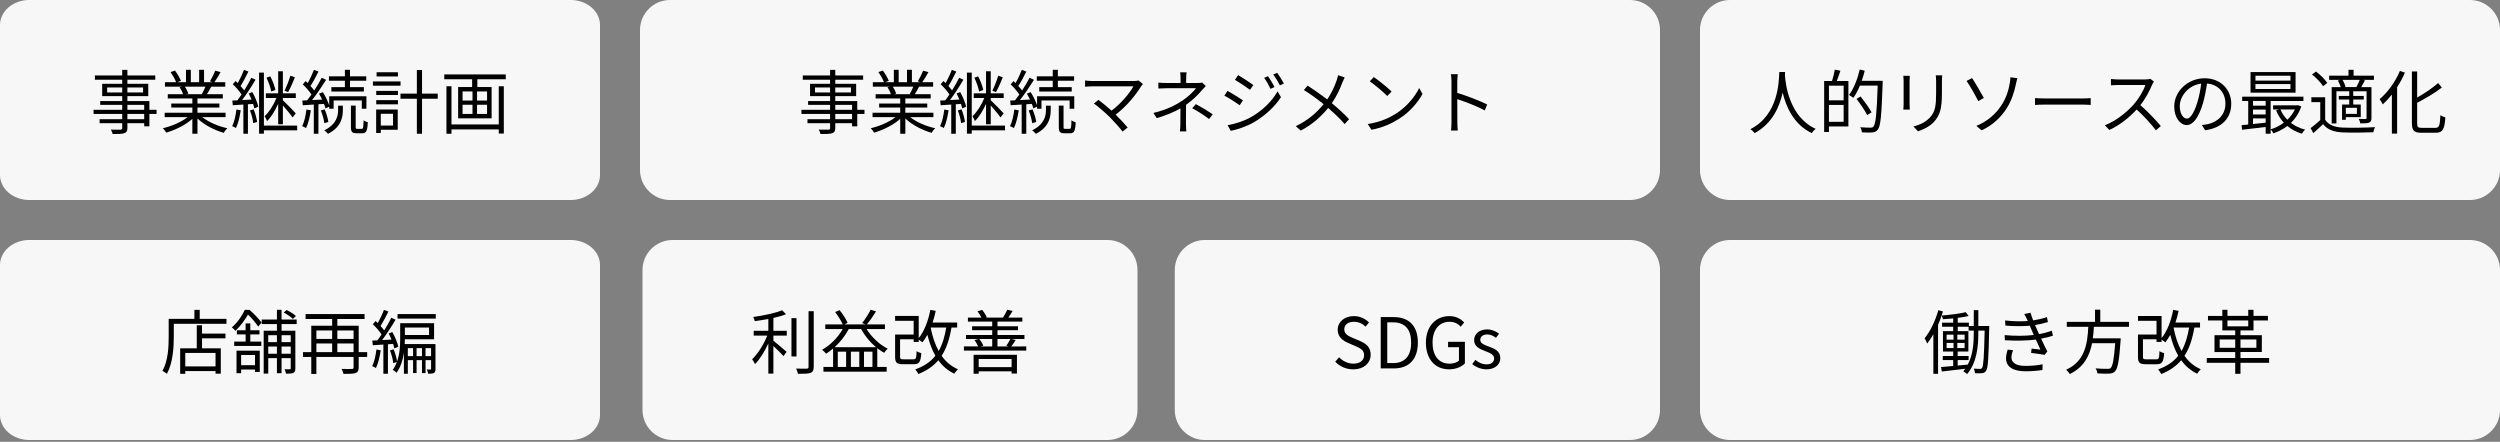 <?xml version="1.0" encoding="UTF-8"?>
<!-- Generator: Adobe Illustrator 15.1.0, SVG Export Plug-In . SVG Version: 6.00 Build 0)  -->
<svg xmlns="http://www.w3.org/2000/svg" xmlns:xlink="http://www.w3.org/1999/xlink" version="1.1" id="レイヤー_2" x="0px" y="0px" width="500px" height="88.356px" viewBox="0 0 500 88.356" xml:space="preserve">
<rect x="0" y="0" width="500" height="88.356" fill="#808080" stroke="none"/>
<g>
	<path fill="#F7F7F7" d="M332,34c0,3.3-2.7,6-6,6H134c-3.3,0-6-2.7-6-6V6c0-3.3,2.7-6,6-6h192c3.3,0,6,2.7,6,6V34z"></path>
</g>
<g>
	<path fill="#F7F7F7" d="M500,34c0,3.3-2.7,6-6,6H346c-3.3,0-6-2.7-6-6V6c0-3.3,2.7-6,6-6h148c3.3,0,6,2.7,6,6V34z"></path>
</g>
<path fill="#F7F7F7" d="M120,34.998c0,2.764-2.625,5.002-5.865,5.002H5.865C2.625,40,0,37.762,0,34.998V5.002  C0,2.238,2.625,0,5.865,0h108.271C117.375,0,120,2.238,120,5.002V34.998z"></path>
<g>
	<path d="M31.321,22.786h-1.442v2.479h-1.037v-0.631H25.48v0.967c0,0.645-0.196,0.883-0.617,1.037   c-0.434,0.154-1.162,0.168-2.325,0.168c-0.056-0.266-0.224-0.645-0.364-0.883c0.841,0.028,1.682,0.014,1.92,0.014   c0.266-0.014,0.35-0.098,0.35-0.336v-0.967h-4.524v-0.798h4.524v-1.05h-5.729v-0.827h5.729v-0.98h-4.398v-0.771h4.398v-0.98h-4.006   v-2.465h4.006V15.95H18.98v-0.855h5.463v-1.12h1.037v1.12h5.574v0.855H25.48v0.813h4.174v2.465H25.48v0.98h4.398v1.751h1.442   V22.786z M24.443,18.499v-1.008h-3.012v1.008H24.443z M25.48,17.491v1.008h3.138v-1.008H25.48z M25.48,21.959h3.361v-0.98H25.48   V21.959z M28.842,22.786H25.48v1.05h3.361V22.786z"></path>
	<path d="M40.461,23.43c1.274,1.009,3.207,1.835,5,2.214c-0.238,0.224-0.56,0.63-0.7,0.924c-1.877-0.532-3.922-1.582-5.267-2.871   v3.053h-1.022v-2.982c-1.345,1.219-3.39,2.227-5.225,2.759c-0.141-0.267-0.448-0.658-0.673-0.882   c1.737-0.393,3.684-1.233,4.944-2.214h-4.58v-0.882h5.533v-1.037h-4.217v-0.799h4.217V19.69h-4.917v-0.855h3.054   c-0.126-0.42-0.406-0.98-0.687-1.4l0.49-0.098h-3.418V16.44h2.228c-0.196-0.561-0.687-1.4-1.106-2.031l0.883-0.295   c0.476,0.631,0.98,1.5,1.19,2.06l-0.715,0.267h1.724v-2.479h0.966v2.479h1.667v-2.479h0.98v2.479h1.695l-0.519-0.168   c0.364-0.589,0.813-1.5,1.064-2.129l1.064,0.279c-0.392,0.715-0.84,1.484-1.232,2.018h2.171v0.896h-2.801   c-0.28,0.531-0.589,1.078-0.869,1.498h3.18v0.855h-5.07v1.021h4.385v0.799h-4.385v1.037h5.617v0.882H40.461z M36.973,17.337   c0.309,0.434,0.588,1.021,0.7,1.4l-0.448,0.098h3.292l-0.14-0.041c0.237-0.406,0.518-0.98,0.714-1.457H36.973z"></path>
	<path d="M48.144,22.058c-0.196,1.316-0.505,2.646-0.953,3.543c-0.154-0.111-0.561-0.294-0.756-0.363   c0.434-0.855,0.7-2.115,0.854-3.334L48.144,22.058z M50.469,18.415c0.532,0.925,1.022,2.143,1.19,2.928l-0.799,0.336   c-0.042-0.252-0.126-0.561-0.238-0.896l-1.036,0.07v5.896h-0.91v-5.84c-0.771,0.055-1.485,0.098-2.115,0.139l-0.099-0.938   c0.309-0.014,0.659-0.028,1.022-0.043c0.267-0.35,0.547-0.742,0.827-1.176c-0.406-0.631-1.106-1.443-1.751-2.045l0.561-0.645   c0.14,0.126,0.294,0.279,0.434,0.42c0.448-0.799,0.953-1.877,1.232-2.647l0.896,0.337c-0.476,0.966-1.064,2.115-1.568,2.885   c0.28,0.309,0.532,0.617,0.729,0.883c0.546-0.869,1.051-1.779,1.414-2.521l0.854,0.379c-0.756,1.302-1.793,2.898-2.689,4.076   l1.878-0.099c-0.169-0.421-0.364-0.841-0.561-1.219L50.469,18.415z M50.721,21.86c0.35,0.799,0.616,1.85,0.7,2.536l-0.784,0.224   c-0.042-0.686-0.322-1.736-0.645-2.535L50.721,21.86z M59.434,26.063h-6.654v0.672h-0.966V14.521h0.966v10.604h6.654V26.063z    M55.637,20.769c-0.602,1.33-1.414,2.676-2.227,3.445c-0.084-0.294-0.322-0.714-0.49-0.967c0.882-0.798,1.835-2.283,2.367-3.641   h-2.115v-0.939h2.465v-4.412h0.939v4.412h2.591v0.939h-2.591v0.447c0.616,0.561,2.213,2.199,2.577,2.619l-0.631,0.813   c-0.35-0.531-1.261-1.61-1.946-2.395v3.768h-0.939V20.769z M54.25,18.304c-0.14-0.757-0.532-1.906-0.952-2.76l0.757-0.281   c0.462,0.869,0.882,1.976,1.022,2.732L54.25,18.304z M58.985,15.46c-0.406,0.994-0.925,2.213-1.359,2.955l-0.729-0.266   c0.406-0.799,0.911-2.102,1.177-3.012L58.985,15.46z"></path>
	<path d="M62.171,22.058c-0.196,1.316-0.518,2.661-0.966,3.558c-0.154-0.126-0.575-0.309-0.771-0.378   c0.434-0.855,0.7-2.115,0.854-3.334L62.171,22.058z M63.684,20.853v5.896H62.76v-5.84l-2.199,0.139l-0.099-0.938l0.967-0.043   c0.28-0.35,0.574-0.742,0.868-1.162c-0.406-0.631-1.106-1.429-1.736-2.031l0.561-0.658c0.14,0.126,0.279,0.252,0.42,0.393   c0.462-0.799,0.952-1.863,1.246-2.634l0.911,0.337c-0.477,0.966-1.079,2.101-1.611,2.885c0.294,0.309,0.547,0.617,0.757,0.896   c0.574-0.868,1.106-1.779,1.499-2.535l0.882,0.406c-0.798,1.274-1.863,2.857-2.815,4.049l2.018-0.099   c-0.196-0.406-0.406-0.813-0.631-1.177l0.771-0.309c0.519,0.813,1.022,1.877,1.274,2.634v-1.808h7.438v2.494h-0.925v-1.652h-5.631   v1.652h-0.883v-0.42l-0.756,0.35c-0.057-0.266-0.154-0.574-0.294-0.896L63.684,20.853z M64.86,24.634   c-0.069-0.672-0.35-1.736-0.7-2.535l0.771-0.224c0.351,0.798,0.658,1.835,0.742,2.521L64.86,24.634z M67.62,21.133h0.952v0.868   c0,1.387-0.308,3.418-2.969,4.763c-0.169-0.196-0.491-0.519-0.743-0.7c2.493-1.219,2.76-2.97,2.76-4.076V21.133z M68.979,16.146   h-3.193v-0.883h3.193v-1.302h1.022v1.302h3.25v0.883h-3.25v1.275h2.774v0.883h-6.5v-0.883h2.703V16.146z M72.341,25.769   c0.28,0,0.35-0.224,0.378-1.723c0.183,0.182,0.589,0.336,0.841,0.406c-0.07,1.751-0.322,2.199-1.106,2.199h-1.121   c-0.925,0-1.148-0.279-1.148-1.289v-4.244h0.952v4.244c0,0.351,0.042,0.406,0.322,0.406H72.341z"></path>
	<path d="M80.107,17.141h-5.52v-0.854h5.52V17.141z M79.547,25.951h-3.39v0.645h-0.925v-4.692h4.314V25.951z M75.247,18.177h4.342   v0.826h-4.342V18.177z M75.247,20.026h4.342v0.84h-4.342V20.026z M79.589,15.292h-4.272v-0.841h4.272V15.292z M76.157,22.757v2.354   h2.451v-2.354H76.157z M87.545,19.745h-3.138v7.004h-1.036v-7.004h-3.277v-1.021h3.277v-4.721h1.036v4.721h3.138V19.745z"></path>
	<path d="M101.153,14.886v0.966h-5.688v1.556h2.857v6.261h-6.695v-6.261h2.802v-1.556h-5.575v-0.966H101.153z M99.752,17.253h1.009   v9.455h-1.009v-0.826h-9.455v0.867h-1.008v-9.496h1.008v7.634h9.455V17.253z M92.511,20.11H94.5v-1.821h-1.989V20.11z    M92.511,22.786H94.5V20.95h-1.989V22.786z M97.413,18.289H95.41v1.821h2.003V18.289z M97.413,20.95H95.41v1.836h2.003V20.95z"></path>
</g>
<g>
	<path d="M357.011,14.395c-0.014,0.183-0.014,0.406-0.027,0.645c0.125,1.849,0.883,8.32,6.148,10.729   c-0.293,0.225-0.615,0.574-0.77,0.854c-3.615-1.709-5.156-5.295-5.828-8.097c-0.615,2.802-2.059,6.178-5.604,8.097   c-0.182-0.252-0.518-0.574-0.84-0.798c5.674-2.9,5.674-9.582,5.771-11.431H357.011z"></path>
	<path d="M368.083,14.143c-0.238,0.687-0.49,1.456-0.729,2.06h2.326v9.09h-3.895v1.107h-0.953V16.202h1.568   c0.211-0.673,0.463-1.611,0.561-2.27L368.083,14.143z M368.728,17.14h-2.941v2.928h2.941V17.14z M368.728,24.354v-3.362h-2.941   v3.362H368.728z M376.531,16.692c-0.225,6.387-0.406,8.544-0.967,9.23c-0.309,0.393-0.631,0.518-1.107,0.561   c-0.49,0.056-1.289,0.027-2.072-0.015c-0.027-0.308-0.154-0.728-0.35-1.022c0.91,0.084,1.75,0.084,2.072,0.084   c0.279,0,0.434-0.027,0.574-0.21c0.463-0.49,0.672-2.619,0.855-8.194h-3.559c-0.393,0.938-0.826,1.793-1.316,2.451   c-0.184-0.168-0.631-0.448-0.855-0.588c0.939-1.232,1.695-3.166,2.145-5.085l0.994,0.238c-0.168,0.687-0.365,1.358-0.604,2.017   h4.189V16.692z M373.435,23.009c-0.42-0.84-1.359-2.227-2.129-3.235l0.813-0.477c0.783,0.995,1.75,2.339,2.199,3.166   L373.435,23.009z"></path>
	<path d="M381.958,15.165c-0.029,0.266-0.043,0.672-0.043,1.008v4.68c0,0.35,0.014,0.813,0.043,1.064h-1.289   c0.014-0.211,0.055-0.658,0.055-1.079v-4.665c0-0.252-0.027-0.742-0.055-1.008H381.958z M388.443,15.067   c-0.027,0.336-0.057,0.742-0.057,1.204v2.269c0,3.362-0.447,4.469-1.455,5.674c-0.912,1.092-2.313,1.695-3.334,2.045l-0.912-0.967   c1.289-0.322,2.494-0.883,3.363-1.863c1.008-1.162,1.176-2.297,1.176-4.943v-2.214c0-0.462-0.041-0.868-0.07-1.204H388.443z"></path>
	<path d="M394.417,15.613c0.615,0.91,1.848,3.067,2.354,3.978l-1.121,0.631c-0.52-1.051-1.668-3.109-2.34-4.034L394.417,15.613z    M400.216,21.16c1.078-1.597,1.527-3.264,1.75-4.566c0.07-0.364,0.127-0.896,0.113-1.149l1.4,0.197   c-0.113,0.363-0.225,0.854-0.281,1.105c-0.336,1.668-0.896,3.418-1.918,5.002c-1.094,1.68-2.676,3.264-4.959,4.314l-1.051-0.883   C397.597,24.228,399.179,22.715,400.216,21.16z"></path>
	<path d="M407.001,19.619c0.42,0.028,1.164,0.07,1.947,0.07h7.676c0.701,0,1.205-0.042,1.514-0.07v1.373   c-0.281-0.015-0.869-0.07-1.498-0.07h-7.691c-0.77,0-1.512,0.028-1.947,0.07V19.619z"></path>
	<path d="M430.779,16.313c-0.084,0.112-0.266,0.42-0.35,0.616c-0.477,1.204-1.359,2.844-2.354,4.104   c1.471,1.261,3.18,3.082,4.09,4.174l-0.98,0.855c-0.938-1.233-2.422-2.887-3.852-4.161c-1.498,1.61-3.391,3.151-5.463,4.091   l-0.896-0.939c2.256-0.882,4.328-2.549,5.771-4.16c0.951-1.078,1.975-2.745,2.324-3.894h-5.463c-0.49,0-1.26,0.056-1.414,0.069   v-1.273c0.195,0.027,0.994,0.098,1.414,0.098h5.408c0.461,0,0.826-0.057,1.049-0.127L430.779,16.313z"></path>
	<path d="M440.38,24.998c0.436-0.028,0.855-0.098,1.191-0.168c1.779-0.392,3.516-1.709,3.516-4.104c0-2.101-1.33-3.824-3.684-4.02   c-0.182,1.289-0.449,2.689-0.826,3.992c-0.855,2.844-1.961,4.314-3.25,4.314c-1.232,0-2.48-1.43-2.48-3.713   c0-3.012,2.689-5.645,6.08-5.645c3.25,0,5.322,2.297,5.322,5.099c0,2.913-1.918,4.86-5.225,5.295L440.38,24.998z M439.47,20.46   c0.35-1.148,0.617-2.465,0.771-3.74c-2.662,0.336-4.287,2.619-4.287,4.482c0,1.751,0.813,2.521,1.414,2.521   C437.986,23.724,438.755,22.799,439.47,20.46z"></path>
	<path d="M460.25,21.286c-0.434,1.33-1.162,2.424-2.059,3.292c0.799,0.616,1.752,1.079,2.83,1.345   c-0.225,0.195-0.504,0.574-0.631,0.813c-1.121-0.322-2.102-0.854-2.928-1.541c-0.854,0.658-1.807,1.135-2.787,1.471   c-0.111-0.238-0.365-0.602-0.547-0.784v0.868h-0.994v-1.358c-1.709,0.21-3.418,0.406-4.721,0.56l-0.098-0.924   c0.393-0.028,0.84-0.07,1.33-0.126v-4.707h-1.205v-0.868h12.244v0.868h-6.557v5.673c0.926-0.279,1.836-0.729,2.635-1.33   c-0.645-0.701-1.164-1.527-1.541-2.465l0.602-0.183h-1.205v-0.827h4.818l0.184-0.027L460.25,21.286z M459.115,18.54h-9.006v-4.131   h9.006V18.54z M450.599,20.193v0.938h2.535v-0.938H450.599z M450.599,22.897h2.535v-0.98h-2.535V22.897z M450.599,24.802   c0.799-0.084,1.666-0.168,2.535-0.266v-0.854h-2.535V24.802z M458.093,15.151h-7.004v0.966h7.004V15.151z M458.093,16.817h-7.004   v0.98h7.004V16.817z M456.089,21.889c0.322,0.771,0.799,1.471,1.373,2.06c0.631-0.589,1.148-1.275,1.514-2.06H456.089z"></path>
	<path d="M465.033,23.948c0.658,1.036,1.891,1.512,3.531,1.568c1.539,0.07,4.762,0.027,6.443-0.084   c-0.127,0.238-0.295,0.715-0.338,1.022c-1.568,0.069-4.523,0.099-6.092,0.028c-1.836-0.07-3.096-0.561-3.965-1.653   c-0.617,0.603-1.26,1.19-1.947,1.793l-0.547-0.995c0.59-0.434,1.303-1.021,1.934-1.61v-3.586h-1.779v-0.98h2.76V23.948z    M464.613,17.237c-0.42-0.699-1.359-1.666-2.213-2.338l0.799-0.589c0.854,0.644,1.82,1.597,2.254,2.283L464.613,17.237z    M468.058,15.978h-2.227v-0.841h3.865V13.96h1.023v1.177h4.063v0.841h-2.158l0.365,0.098c-0.252,0.477-0.52,0.967-0.742,1.345   h2.045v6.163c0,0.505-0.098,0.771-0.463,0.939c-0.363,0.14-0.938,0.153-1.766,0.153c-0.041-0.252-0.182-0.644-0.32-0.896   c0.629,0.028,1.176,0.028,1.357,0.015c0.168,0,0.211-0.057,0.211-0.211v-5.336h-2.662v0.938h2.102v0.715h-2.102v1.009h1.5v2.521   h-2.984v0.533h-0.756v-3.054h1.441v-1.009h-2.086v-0.715h2.086v-0.938h-2.563v6.443h-0.953V17.42h1.822   c-0.113-0.406-0.352-0.925-0.59-1.316L468.058,15.978z M471.294,17.378c0.225-0.378,0.49-0.952,0.658-1.4h-3.445   c0.266,0.42,0.504,0.994,0.588,1.373l-0.252,0.069h2.605L471.294,17.378z M471.378,21.566h-2.213v1.204h2.213V21.566z"></path>
	<path d="M480.98,14.521c-0.42,0.994-0.953,1.989-1.555,2.914v9.287h-1.051v-7.816c-0.588,0.742-1.205,1.414-1.82,1.975   c-0.113-0.252-0.436-0.799-0.631-1.051c1.598-1.33,3.139-3.445,4.063-5.645L480.98,14.521z M487.087,25.572   c0.77,0,0.896-0.504,0.994-2.535c0.268,0.183,0.688,0.378,0.994,0.448c-0.168,2.27-0.475,3.068-1.918,3.068h-2.871   c-1.457,0-1.906-0.421-1.906-1.947V14.296h1.051v5.211c1.555-0.868,3.152-1.961,4.189-2.899l0.742,0.896   c-1.316,1.065-3.195,2.13-4.932,3.054v4.063c0,0.784,0.154,0.952,0.926,0.952H487.087z"></path>
</g>
<g>
	<path d="M172.894,22.786h-1.442v2.479h-1.037v-0.631h-3.361v0.967c0,0.645-0.196,0.883-0.617,1.037   c-0.434,0.154-1.162,0.168-2.325,0.168c-0.056-0.266-0.224-0.645-0.364-0.883c0.841,0.028,1.682,0.014,1.92,0.014   c0.266-0.014,0.35-0.098,0.35-0.336v-0.967h-4.524v-0.798h4.524v-1.05h-5.729v-0.827h5.729v-0.98h-4.398v-0.771h4.398v-0.98h-4.006   v-2.465h4.006V15.95h-5.463v-0.855h5.463v-1.12h1.037v1.12h5.574v0.855h-5.574v0.813h4.174v2.465h-4.174v0.98h4.398v1.751h1.442   V22.786z M166.016,18.499v-1.008h-3.012v1.008H166.016z M167.053,17.491v1.008h3.138v-1.008H167.053z M167.053,21.959h3.361v-0.98   h-3.361V21.959z M170.415,22.786h-3.361v1.05h3.361V22.786z"></path>
	<path d="M182.034,23.43c1.274,1.009,3.207,1.835,5,2.214c-0.238,0.224-0.56,0.63-0.7,0.924c-1.877-0.532-3.922-1.582-5.267-2.871   v3.053h-1.022v-2.982c-1.345,1.219-3.39,2.227-5.225,2.759c-0.141-0.267-0.448-0.658-0.673-0.882   c1.737-0.393,3.684-1.233,4.944-2.214h-4.58v-0.882h5.533v-1.037h-4.217v-0.799h4.217V19.69h-4.917v-0.855h3.054   c-0.126-0.42-0.406-0.98-0.687-1.4l0.49-0.098h-3.418V16.44h2.228c-0.196-0.561-0.687-1.4-1.106-2.031l0.883-0.295   c0.476,0.631,0.98,1.5,1.19,2.06l-0.715,0.267h1.724v-2.479h0.966v2.479h1.667v-2.479h0.98v2.479h1.695l-0.519-0.168   c0.364-0.589,0.813-1.5,1.064-2.129l1.064,0.279c-0.392,0.715-0.84,1.484-1.232,2.018h2.171v0.896h-2.801   c-0.28,0.531-0.589,1.078-0.869,1.498h3.18v0.855h-5.07v1.021h4.385v0.799h-4.385v1.037h5.617v0.882H182.034z M178.545,17.337   c0.309,0.434,0.588,1.021,0.7,1.4l-0.448,0.098h3.292l-0.14-0.041c0.237-0.406,0.518-0.98,0.714-1.457H178.545z"></path>
	<path d="M189.716,22.058c-0.196,1.316-0.505,2.646-0.953,3.543c-0.154-0.111-0.561-0.294-0.756-0.363   c0.434-0.855,0.7-2.115,0.854-3.334L189.716,22.058z M192.042,18.415c0.532,0.925,1.022,2.143,1.19,2.928l-0.799,0.336   c-0.042-0.252-0.126-0.561-0.238-0.896l-1.036,0.07v5.896h-0.91v-5.84c-0.771,0.055-1.485,0.098-2.115,0.139l-0.099-0.938   c0.309-0.014,0.659-0.028,1.022-0.043c0.267-0.35,0.547-0.742,0.827-1.176c-0.406-0.631-1.106-1.443-1.751-2.045l0.561-0.645   c0.14,0.126,0.294,0.279,0.434,0.42c0.448-0.799,0.953-1.877,1.232-2.647l0.896,0.337c-0.476,0.966-1.064,2.115-1.568,2.885   c0.28,0.309,0.532,0.617,0.729,0.883c0.546-0.869,1.051-1.779,1.414-2.521l0.854,0.379c-0.756,1.302-1.793,2.898-2.689,4.076   l1.878-0.099c-0.169-0.421-0.364-0.841-0.561-1.219L192.042,18.415z M192.293,21.86c0.35,0.799,0.616,1.85,0.7,2.536l-0.784,0.224   c-0.042-0.686-0.322-1.736-0.645-2.535L192.293,21.86z M201.006,26.063h-6.654v0.672h-0.966V14.521h0.966v10.604h6.654V26.063z    M197.209,20.769c-0.602,1.33-1.414,2.676-2.227,3.445c-0.084-0.294-0.322-0.714-0.49-0.967c0.882-0.798,1.835-2.283,2.367-3.641   h-2.115v-0.939h2.465v-4.412h0.939v4.412h2.591v0.939h-2.591v0.447c0.616,0.561,2.213,2.199,2.577,2.619l-0.631,0.813   c-0.35-0.531-1.261-1.61-1.946-2.395v3.768h-0.939V20.769z M195.823,18.304c-0.14-0.757-0.532-1.906-0.952-2.76l0.757-0.281   c0.462,0.869,0.882,1.976,1.022,2.732L195.823,18.304z M200.558,15.46c-0.406,0.994-0.925,2.213-1.359,2.955l-0.729-0.266   c0.406-0.799,0.911-2.102,1.177-3.012L200.558,15.46z"></path>
	<path d="M203.744,22.058c-0.196,1.316-0.518,2.661-0.966,3.558c-0.154-0.126-0.575-0.309-0.771-0.378   c0.434-0.855,0.7-2.115,0.854-3.334L203.744,22.058z M205.256,20.853v5.896h-0.924v-5.84l-2.199,0.139l-0.099-0.938l0.967-0.043   c0.28-0.35,0.574-0.742,0.868-1.162c-0.406-0.631-1.106-1.429-1.736-2.031l0.561-0.658c0.14,0.126,0.279,0.252,0.42,0.393   c0.462-0.799,0.952-1.863,1.246-2.634l0.911,0.337c-0.477,0.966-1.079,2.101-1.611,2.885c0.294,0.309,0.547,0.617,0.757,0.896   c0.574-0.868,1.106-1.779,1.499-2.535l0.882,0.406c-0.798,1.274-1.863,2.857-2.815,4.049L206,19.914   c-0.196-0.406-0.406-0.813-0.631-1.177l0.771-0.309c0.519,0.813,1.022,1.877,1.274,2.634v-1.808h7.438v2.494h-0.925v-1.652h-5.631   v1.652h-0.883v-0.42l-0.756,0.35c-0.057-0.266-0.154-0.574-0.294-0.896L205.256,20.853z M206.433,24.634   c-0.069-0.672-0.35-1.736-0.7-2.535l0.771-0.224c0.351,0.798,0.658,1.835,0.742,2.521L206.433,24.634z M209.193,21.133h0.952v0.868   c0,1.387-0.308,3.418-2.969,4.763c-0.169-0.196-0.491-0.519-0.743-0.7c2.493-1.219,2.76-2.97,2.76-4.076V21.133z M210.551,16.146   h-3.193v-0.883h3.193v-1.302h1.022v1.302h3.25v0.883h-3.25v1.275h2.774v0.883h-6.5v-0.883h2.703V16.146z M213.914,25.769   c0.28,0,0.35-0.224,0.378-1.723c0.183,0.182,0.589,0.336,0.841,0.406c-0.07,1.751-0.322,2.199-1.106,2.199h-1.121   c-0.925,0-1.148-0.279-1.148-1.289v-4.244h0.952v4.244c0,0.351,0.042,0.406,0.322,0.406H213.914z"></path>
	<path d="M228.585,16.804c-0.14,0.154-0.266,0.309-0.35,0.435c-1.009,1.64-2.788,3.923-5.099,5.688   c0.84,0.841,1.835,1.891,2.395,2.577l-1.022,0.813c-0.518-0.715-1.639-1.947-2.521-2.857c-0.84-0.841-2.465-2.241-3.207-2.76   l0.91-0.729c0.519,0.379,1.667,1.303,2.619,2.157c2.06-1.54,3.67-3.6,4.371-4.86h-8.237c-0.546,0-1.148,0.057-1.429,0.084V16.09   c0.393,0.056,0.938,0.112,1.429,0.112h8.349c0.393,0,0.701-0.043,0.896-0.112L228.585,16.804z"></path>
	<path d="M241.157,17.21c-0.252,0.267-0.56,0.589-0.784,0.841c-0.7,0.841-1.877,2.017-3.166,2.913c0,1.149-0.014,2.83-0.014,3.769   c0,0.49,0.042,1.106,0.07,1.541h-1.275c0.057-0.406,0.085-1.051,0.085-1.541c0-0.813,0.014-2.101,0.014-3.054   c-1.303,0.756-2.844,1.373-4.734,1.947l-0.673-1.037c2.647-0.63,4.398-1.555,5.673-2.381c1.247-0.813,2.367-1.904,2.844-2.563   h-5.813c-0.491,0-1.289,0.028-1.709,0.056v-1.176c0.434,0.056,1.218,0.07,1.694,0.07h2.746v-0.896c0-0.393-0.028-0.926-0.085-1.233   h1.289c-0.056,0.308-0.084,0.841-0.084,1.233v0.896h2.312c0.322,0,0.645-0.015,0.882-0.084L241.157,17.21z M239.167,20.824   c1.317,0.714,2.073,1.149,3.376,2.031l-0.729,0.952c-1.218-0.896-2.059-1.457-3.375-2.156L239.167,20.824z"></path>
	<path d="M248.587,20.067l-0.645,0.98c-0.7-0.504-2.213-1.484-3.067-1.918l0.63-0.953C246.333,18.626,247.971,19.634,248.587,20.067   z M250.212,23.416c2.325-1.331,4.174-3.166,5.309-5.142l0.673,1.163c-1.219,1.878-3.152,3.685-5.394,5.001   c-1.4,0.826-3.333,1.471-4.636,1.736l-0.645-1.135C247.061,24.774,248.797,24.214,250.212,23.416z M250.661,17.001l-0.658,0.966   c-0.673-0.519-2.199-1.526-3.012-2.003l0.63-0.938C248.448,15.487,250.058,16.565,250.661,17.001z M254.905,17.407l-0.799,0.363   c-0.35-0.742-0.812-1.568-1.274-2.199l0.771-0.336C253.953,15.739,254.583,16.748,254.905,17.407z M256.782,16.706l-0.798,0.364   c-0.379-0.742-0.869-1.54-1.331-2.171l0.784-0.336C255.815,15.054,256.432,16.062,256.782,16.706z"></path>
	<path d="M268.933,15.487c-0.141,0.267-0.351,0.729-0.463,1.023c-0.448,1.232-1.162,2.773-2.101,4.131   c1.246,1.037,2.451,2.13,3.445,3.194l-0.882,0.98c-1.037-1.19-2.102-2.185-3.306-3.222c-1.303,1.598-3.04,3.264-5.478,4.524   l-0.994-0.882c2.451-1.163,4.188-2.704,5.561-4.398c-1.036-0.855-2.591-2.004-3.936-2.83l0.742-0.883   c1.19,0.757,2.815,1.905,3.922,2.76c0.896-1.303,1.471-2.619,1.892-3.811c0.098-0.279,0.224-0.728,0.279-1.035L268.933,15.487z"></path>
	<path d="M279.151,22.757c2.157-1.357,3.866-3.432,4.679-5.154l0.672,1.191c-0.966,1.75-2.591,3.655-4.706,4.973   c-1.401,0.896-3.166,1.75-5.505,2.185l-0.743-1.148C276,24.438,277.82,23.584,279.151,22.757z M278.325,18.317l-0.883,0.883   c-0.7-0.729-2.451-2.229-3.488-2.928l0.799-0.855C275.747,16.075,277.54,17.532,278.325,18.317z"></path>
	<path d="M296.96,22.085c-1.526-0.826-3.949-1.765-5.505-2.255l0.015,4.622c0,0.449,0.027,1.191,0.084,1.653h-1.345   c0.056-0.448,0.084-1.135,0.084-1.653V16.3c0-0.393-0.028-1.022-0.112-1.457h1.373c-0.042,0.435-0.099,1.037-0.099,1.457v2.283   c1.85,0.561,4.497,1.568,5.981,2.312L296.96,22.085z"></path>
</g>
<g>
	<path fill="#F7F7F7" d="M227.5,82c0,3.3-2.7,6-6,6h-87c-3.3,0-6-2.7-6-6V54c0-3.3,2.7-6,6-6h87c3.3,0,6,2.7,6,6V82z"></path>
</g>
<g>
	<path fill="#F7F7F7" d="M332,81.999c0,3.3-2.7,6-6,6h-85.045c-3.3,0-6-2.7-6-6V54.001c0-3.3,2.7-6,6-6H326c3.3,0,6,2.7,6,6V81.999z   "></path>
</g>
<g>
	<path fill="#F7F7F7" d="M500,82c0,3.3-2.7,6-6,6H346c-3.3,0-6-2.7-6-6V54c0-3.3,2.7-6,6-6h148c3.3,0,6,2.7,6,6V82z"></path>
</g>
<path fill="#F7F7F7" d="M120,82.998c0,2.764-2.625,5.002-5.865,5.002H5.865C2.625,88,0,85.762,0,82.998V53.002  C0,50.238,2.625,48,5.865,48h108.271c3.239,0,5.865,2.238,5.865,5.002V82.998z"></path>
<g>
	<path d="M45.293,63.768v0.995H34.76v2.619c0,2.129-0.196,5.267-1.387,7.382c-0.183-0.183-0.631-0.476-0.883-0.589   c1.135-2.002,1.247-4.805,1.247-6.793v-3.614h5.141v-1.793h1.064v1.793H45.293z M40.404,66.724h4.692v0.938h-4.692v2.004h3.754   v5.07h-1.05v-0.518h-6.052v0.546h-1.022v-5.099h3.319v-4.609h1.051V66.724z M43.108,70.589h-6.052v2.689h6.052V70.589z"></path>
	<path d="M49.908,61.975c0.868,0.757,1.905,1.835,2.396,2.536l-0.658,0.813c-0.435-0.659-1.261-1.682-2.046-2.41   c-0.574,0.98-1.387,2.199-2.535,3.25c-0.154-0.225-0.49-0.532-0.687-0.687c1.205-1.05,2.087-2.423,2.578-3.502H49.908z    M50.063,68.32h2.199v0.868h-5.421V68.32h2.283v-1.442h-1.751v-0.827h1.751v-1.372h0.938v1.372h1.835v0.827h-1.835V68.32z    M47.303,70.127h4.65v4.259h-0.952v-0.477h-2.773v0.729h-0.925V70.127z M48.228,70.995v2.045h2.773v-2.045H48.228z M56.31,64.818   v1.331h2.76v7.535c0,0.449-0.084,0.729-0.393,0.883c-0.308,0.154-0.742,0.168-1.471,0.168c-0.028-0.252-0.168-0.645-0.294-0.883   c0.49,0.015,0.924,0.015,1.051,0c0.14,0,0.182-0.041,0.182-0.195v-2.031H56.31v3.012h-0.925v-3.012h-1.736v3.096h-0.911v-8.572   h2.647v-1.331h-3.039v-0.911h3.039v-1.946h0.925v1.946h3.025v0.911H56.31z M53.648,67.046v1.387h1.736v-1.387H53.648z    M55.385,70.743v-1.442h-1.736v1.442H55.385z M56.31,67.046v1.387h1.835v-1.387H56.31z M58.145,70.743v-1.442H56.31v1.442H58.145z    M58.579,63.782c-0.406-0.406-1.177-0.925-1.835-1.275l0.574-0.504c0.658,0.309,1.471,0.813,1.862,1.205L58.579,63.782z"></path>
	<path d="M73.434,71.388h-1.695v2.102c0,0.63-0.154,0.938-0.603,1.106c-0.462,0.168-1.232,0.183-2.438,0.183   c-0.056-0.281-0.224-0.729-0.378-0.995c0.925,0.028,1.821,0.015,2.06,0c0.252,0,0.336-0.07,0.336-0.294v-2.102h-7.438v3.404h-1.022   v-3.404h-1.652v-0.967h1.652v-5.28h4.175v-1.345h-5.309v-0.98h11.794v0.98h-5.449v1.345h4.272v5.28h1.695V71.388z M63.277,66.093   v1.695h3.152v-1.695H63.277z M63.277,70.421h3.152v-1.723h-3.152V70.421z M67.466,66.093v1.695h3.25v-1.695H67.466z M70.716,70.421   v-1.723h-3.25v1.723H70.716z"></path>
	<path d="M76.144,70.058c-0.196,1.316-0.505,2.646-0.953,3.543c-0.154-0.111-0.561-0.294-0.756-0.363   c0.434-0.855,0.7-2.115,0.854-3.334L76.144,70.058z M77.586,68.853v5.896h-0.91v-5.84c-0.771,0.055-1.485,0.098-2.115,0.139   l-0.099-0.938c0.309-0.014,0.659-0.028,1.022-0.043c0.267-0.35,0.547-0.742,0.827-1.176c-0.406-0.631-1.106-1.443-1.751-2.045   l0.561-0.645c0.14,0.126,0.294,0.279,0.434,0.42c0.448-0.799,0.953-1.877,1.232-2.647l0.896,0.337   c-0.476,0.966-1.078,2.115-1.568,2.885c0.28,0.309,0.532,0.617,0.729,0.883c0.546-0.869,1.051-1.779,1.414-2.521l0.854,0.379   c-0.756,1.302-1.793,2.898-2.689,4.076l1.878-0.099c-0.169-0.421-0.364-0.841-0.561-1.219l0.729-0.28   c0.532,0.925,1.022,2.143,1.19,2.928l-0.799,0.336c-0.042-0.252-0.126-0.561-0.238-0.896L77.586,68.853z M87.097,73.769   c0,0.406-0.056,0.658-0.308,0.827c-0.267,0.126-0.631,0.153-1.148,0.153c-0.028-0.252-0.168-0.615-0.28-0.854   c0.336,0.014,0.63,0.014,0.742,0.014c0.084,0,0.112-0.027,0.112-0.154v-1.723h-1.106v2.577h-0.715v-2.577h-1.078v2.577h-0.701   v-2.577h-1.05v2.717h-0.785v-4.188c-0.21,1.414-0.644,2.857-1.471,3.992c-0.154-0.182-0.546-0.477-0.756-0.588   c0.35-0.477,0.616-1.01,0.826-1.556l-0.742,0.21c-0.042-0.686-0.322-1.736-0.645-2.535l0.729-0.225   c0.336,0.771,0.603,1.766,0.687,2.452c0.56-1.541,0.63-3.265,0.63-4.608v-3.068h6.78v3.223h-5.842c0,0.308-0.014,0.615-0.028,0.952   h6.149V73.769z M87.153,62.815v0.91h-7.648v-0.91H87.153z M80.976,65.505v1.498h4.833v-1.498H80.976z M82.614,71.233v-1.61h-1.05   v1.61H82.614z M84.394,71.233v-1.61h-1.078v1.61H84.394z M86.215,71.233v-1.61h-1.106v1.61H86.215z"></path>
</g>
<g>
	<path d="M397.853,65.196c0,0-0.014,0.363-0.014,0.49c-0.127,5.995-0.225,7.9-0.617,8.461c-0.225,0.35-0.463,0.447-0.826,0.49   c-0.35,0.041-0.883,0.041-1.4,0c-0.016-0.253-0.1-0.659-0.252-0.911c0.545,0.042,1.035,0.056,1.26,0.056   c0.182,0,0.309-0.027,0.42-0.224c0.266-0.392,0.393-2.214,0.504-7.438h-1.26v0.393c0,2.689-0.266,5.967-2.242,8.307   c-0.154-0.168-0.518-0.42-0.77-0.547c0.141-0.168,0.279-0.336,0.406-0.518c-1.695,0.21-3.391,0.393-4.693,0.546l-0.168-0.882   l2.438-0.225v-1.177h-2.086v-0.813h2.086v-0.896h-2.045v-4.076h2.045v-0.882h-2.227v-0.813h2.227v-0.855   c-0.699,0.07-1.4,0.127-2.059,0.168c-0.043-0.224-0.141-0.531-0.252-0.742c-0.211,0.631-0.449,1.247-0.715,1.85v9.805h-0.938   v-7.914c-0.393,0.687-0.799,1.316-1.234,1.863c-0.084-0.252-0.363-0.799-0.518-1.051c1.135-1.387,2.143-3.488,2.746-5.617   l0.924,0.252c-0.084,0.267-0.168,0.547-0.266,0.813c1.652-0.14,3.656-0.378,4.832-0.672l0.561,0.756   c-0.617,0.154-1.373,0.281-2.172,0.379v0.967h2.229v0.658h0.98V62.03h0.91v3.166H397.853z M389.322,67.927h1.387v-0.994h-1.387   V67.927z M389.322,69.608h1.387v-1.022h-1.387V69.608z M392.921,67.927v-0.994h-1.457v0.994H392.921z M392.921,69.608v-1.022   h-1.457v1.022H392.921z M394.757,66.12h-1.037v-0.77h-2.172v0.882h2.129v4.076h-2.143v0.896h2.186v0.813h-2.186v1.093   c0.658-0.057,1.346-0.126,2.031-0.196c1.064-2.017,1.191-4.412,1.191-6.401V66.12z"></path>
	<path d="M410.578,67.144c-0.617,0.209-1.414,0.406-2.354,0.588c0.406,0.883,0.855,1.82,1.246,2.549l-0.545,0.688   c-0.701-0.127-1.822-0.281-2.703-0.393l0.098-0.855c0.672,0.085,1.33,0.154,1.764,0.197c-0.266-0.547-0.588-1.275-0.91-2.004   c-1.793,0.238-4.063,0.267-6.205,0.127l-0.041-1.023c2.115,0.196,4.174,0.183,5.826-0.027l-0.49-1.135   c-0.111-0.238-0.209-0.49-0.309-0.715c-1.4,0.127-3.15,0.127-4.873-0.027l-0.07-1.023c1.652,0.183,3.207,0.211,4.537,0.113   c-0.07-0.154-0.125-0.295-0.182-0.421c-0.209-0.435-0.336-0.687-0.518-0.98l1.26-0.267c0.127,0.477,0.309,1.009,0.52,1.541   c0.965-0.154,1.945-0.364,2.758-0.658l0.197,0.994c-0.715,0.225-1.625,0.435-2.578,0.589l0.252,0.574   c0.113,0.294,0.309,0.729,0.547,1.247c1.092-0.196,1.934-0.449,2.563-0.688L410.578,67.144z M402.607,70.028   c-0.168,0.435-0.322,1.051-0.322,1.415c0,1.064,0.842,1.737,2.816,1.737c1.121,0,2.438-0.099,3.418-0.322l-0.029,1.135   c-0.867,0.154-2.213,0.266-3.348,0.266c-2.479,0-3.936-0.854-3.936-2.592c0-0.588,0.168-1.232,0.322-1.736L402.607,70.028z"></path>
	<path d="M418.779,65.364c-0.043,0.756-0.098,1.527-0.211,2.297h5.576c0,0-0.014,0.336-0.029,0.504   c-0.279,3.992-0.559,5.533-1.105,6.094c-0.322,0.336-0.658,0.435-1.191,0.463c-0.49,0.027-1.4,0.014-2.34-0.043   c-0.027-0.294-0.168-0.729-0.363-1.008c0.994,0.098,1.988,0.098,2.34,0.098c0.322,0,0.518-0.014,0.658-0.154   c0.42-0.363,0.686-1.736,0.924-4.973h-4.623c-0.49,2.479-1.609,4.791-4.453,6.164c-0.154-0.267-0.477-0.645-0.742-0.855   c3.865-1.736,4.271-5.364,4.439-8.586h-4.301V64.37h5.646v-2.438h1.051v2.438h5.742v0.994H418.779z"></path>
	<path d="M438.873,65.504c-0.393,2.325-1.01,4.175-1.977,5.659c0.842,1.191,1.92,2.115,3.264,2.689   c-0.223,0.196-0.559,0.603-0.727,0.883c-1.318-0.617-2.354-1.527-3.195-2.689c-0.994,1.176-2.283,2.072-3.977,2.76   c-0.113-0.238-0.436-0.701-0.631-0.925c1.764-0.63,3.066-1.526,4.02-2.731c-0.686-1.205-1.205-2.619-1.596-4.188   c-0.309,0.561-0.631,1.064-0.98,1.499c-0.17-0.127-0.506-0.364-0.758-0.533v0.463h-1.008v-0.532h-2.717v3.487   c0,0.449,0.111,0.52,0.686,0.52h1.975c0.52,0,0.604-0.225,0.645-1.64c0.211,0.168,0.645,0.337,0.939,0.406   c-0.127,1.765-0.422,2.214-1.5,2.214h-2.156c-1.232,0-1.584-0.295-1.584-1.485v-4.454h3.713v-2.746h-3.713v-0.967h4.721v4.427   c1.121-1.372,1.906-3.446,2.326-5.646l1.078,0.197c-0.168,0.813-0.379,1.596-0.631,2.339h4.918v0.994H438.873z M434.712,65.532   c0.336,1.736,0.854,3.32,1.596,4.664c0.729-1.26,1.205-2.814,1.514-4.692h-3.096L434.712,65.532z"></path>
	<path d="M453.824,72.563h-5.729v2.199h-1.051v-2.199h-5.688v-0.966h5.688v-1.19h-4.146v-3.362h4.146v-0.966h-2.576v-1.99h-2.873   v-0.91h2.873V61.96h1.021v1.219h4.16V61.96h1.051v1.219h2.885v0.91h-2.885v1.99h-2.605v0.966h4.271v3.362h-4.271v1.19h5.729V72.563   z M447.044,69.566v-1.667h-3.109v1.667H447.044z M445.49,65.267h4.16v-1.178h-4.16V65.267z M448.095,67.899v1.667h3.18v-1.667   H448.095z"></path>
</g>
<g>
	<path d="M154.678,66.163h2.675v0.953h-2.675v1.021c0.63,0.49,2.227,1.863,2.633,2.228l-0.602,0.854   c-0.421-0.463-1.317-1.359-2.031-2.018v5.52h-1.009v-6.037c-0.729,1.597-1.709,3.18-2.661,4.132   c-0.126-0.28-0.393-0.714-0.574-0.966c1.12-1.064,2.339-2.998,3.025-4.734h-2.718v-0.953h2.928v-2.367   c-0.91,0.168-1.835,0.309-2.703,0.434c-0.042-0.252-0.196-0.602-0.322-0.826c2.045-0.309,4.482-0.784,5.785-1.358l0.771,0.798   c-0.7,0.281-1.583,0.533-2.521,0.742V66.163z M159.3,71.29h-1.008v-7.662h1.008V71.29z M162.747,62.241v11.121   c0,0.715-0.196,1.037-0.631,1.219c-0.462,0.154-1.246,0.183-2.521,0.183c-0.056-0.28-0.21-0.757-0.378-1.051   c0.98,0.028,1.863,0.028,2.129,0.015c0.253,0,0.364-0.084,0.364-0.351V62.241H162.747z"></path>
	<path d="M173.315,65.813c1.008,1.624,2.633,3.15,4.229,3.922c-0.224,0.182-0.56,0.574-0.714,0.826   c-0.462-0.252-0.925-0.561-1.373-0.91v3.74h1.877v0.938h-12.648v-0.938h1.933v-3.685c-0.448,0.392-0.924,0.728-1.4,1.036   c-0.154-0.21-0.561-0.602-0.799-0.784c1.653-0.938,3.152-2.423,4.118-4.146h-3.487v-0.926h3.502   c-0.322-0.714-0.953-1.736-1.527-2.479l0.883-0.379c0.645,0.785,1.316,1.821,1.61,2.535l-0.63,0.322h4.272l-0.742-0.266   c0.574-0.715,1.316-1.863,1.709-2.676l1.078,0.336c-0.561,0.896-1.261,1.934-1.849,2.605h3.628v0.926H173.315z M175.192,69.44   c-1.163-0.98-2.228-2.27-2.97-3.627h-2.479c-0.729,1.387-1.709,2.619-2.815,3.627H175.192z M169.224,70.337h-1.667v3.055h1.667   V70.337z M171.858,70.337h-1.681v3.055h1.681V70.337z M174.491,73.392v-3.055h-1.694v3.055H174.491z"></path>
	<path d="M190.298,65.505c-0.393,2.325-1.009,4.174-1.976,5.658c0.841,1.191,1.919,2.115,3.264,2.689   c-0.224,0.197-0.56,0.604-0.728,0.883c-1.317-0.616-2.354-1.526-3.194-2.689c-0.994,1.177-2.283,2.073-3.978,2.76   c-0.112-0.238-0.435-0.7-0.631-0.924c1.765-0.631,3.067-1.527,4.021-2.732c-0.687-1.205-1.205-2.619-1.597-4.188   c-0.309,0.561-0.631,1.064-0.98,1.498c-0.169-0.126-0.505-0.363-0.757-0.532v0.462h-1.009v-0.531h-2.717v3.487   c0,0.448,0.111,0.519,0.686,0.519h1.976c0.519,0,0.603-0.225,0.645-1.639c0.21,0.168,0.644,0.336,0.938,0.406   c-0.126,1.765-0.421,2.213-1.499,2.213h-2.157c-1.232,0-1.583-0.295-1.583-1.484v-4.455h3.712v-2.746h-3.712v-0.966h4.721v4.427   c1.12-1.373,1.905-3.446,2.325-5.646l1.078,0.196c-0.168,0.813-0.378,1.597-0.63,2.34h4.917v0.994H190.298z M186.138,65.532   c0.336,1.737,0.854,3.32,1.597,4.665c0.729-1.261,1.204-2.815,1.513-4.692h-3.096L186.138,65.532z"></path>
	<path d="M205.25,69.286v0.841h-12.467v-0.841h2.844c-0.168-0.392-0.448-0.91-0.742-1.273l0.771-0.211h-2.451v-0.799h5.238v-0.966   h-4.021v-0.784h4.021v-0.939h-4.86v-0.798h2.689c-0.183-0.392-0.477-0.882-0.771-1.261l0.925-0.28   c0.378,0.448,0.771,1.065,0.924,1.485l-0.153,0.056h3.403c0.28-0.448,0.658-1.12,0.854-1.569l1.064,0.252   c-0.28,0.477-0.588,0.953-0.854,1.317h2.802v0.798h-4.973v0.939h4.104v0.784h-4.104v0.966h5.393v0.799h-2.605l0.854,0.196   c-0.294,0.49-0.603,0.952-0.882,1.288H205.25z M194.717,70.954h8.67v3.754h-1.064v-0.435h-6.583v0.476h-1.022V70.954z    M195.74,71.794v1.639h6.583v-1.639H195.74z M195.852,67.802c0.35,0.42,0.672,0.953,0.812,1.331l-0.49,0.153h2.27v-1.484H195.852z    M199.494,67.802v1.484h2.241l-0.49-0.111c0.266-0.379,0.645-0.953,0.841-1.373H199.494z"></path>
</g>
<g>
	<path d="M267.048,72.341l0.771-0.883c0.742,0.77,1.779,1.274,2.844,1.274c1.344,0,2.156-0.673,2.156-1.681   c0-1.051-0.742-1.387-1.709-1.821l-1.484-0.644c-0.953-0.406-2.088-1.135-2.088-2.635c0-1.582,1.373-2.73,3.236-2.73   c1.219,0,2.297,0.518,3.025,1.274l-0.686,0.827c-0.631-0.589-1.387-0.967-2.34-0.967c-1.162,0-1.918,0.588-1.918,1.512   c0,0.995,0.896,1.373,1.693,1.709l1.471,0.631c1.191,0.519,2.115,1.219,2.115,2.746c0,1.625-1.344,2.913-3.486,2.913   C269.193,73.867,267.945,73.278,267.048,72.341z"></path>
	<path d="M276.148,63.417h2.578c3.152,0,4.848,1.836,4.848,5.1c0,3.25-1.695,5.168-4.791,5.168h-2.635V63.417z M278.615,72.62   c2.422,0,3.613-1.512,3.613-4.104c0-2.605-1.191-4.049-3.613-4.049h-1.164v8.152H278.615z"></path>
	<path d="M285.179,68.558c0-3.319,1.988-5.336,4.705-5.336c1.43,0,2.369,0.645,2.957,1.274l-0.701,0.841   c-0.518-0.547-1.176-0.98-2.227-0.98c-2.059,0-3.404,1.596-3.404,4.16c0,2.592,1.219,4.216,3.418,4.216   c0.742,0,1.457-0.224,1.863-0.603V69.44h-2.172v-1.078h3.361v4.314c-0.658,0.686-1.793,1.19-3.18,1.19   C287.097,73.867,285.179,71.892,285.179,68.558z"></path>
	<path d="M294.447,72.816l0.629-0.841c0.658,0.533,1.346,0.896,2.256,0.896c1.008,0,1.498-0.531,1.498-1.189   c0-0.771-0.896-1.121-1.736-1.443c-1.064-0.393-2.27-0.91-2.27-2.199c0-1.205,0.967-2.157,2.619-2.157   c0.939,0,1.766,0.392,2.367,0.854l-0.615,0.826c-0.533-0.393-1.064-0.672-1.752-0.672c-0.951,0-1.387,0.504-1.387,1.092   c0,0.729,0.826,0.995,1.682,1.317c1.107,0.42,2.326,0.868,2.326,2.312c0,1.232-0.982,2.255-2.775,2.255   C296.21,73.867,295.175,73.419,294.447,72.816z"></path>
</g>
</svg>
